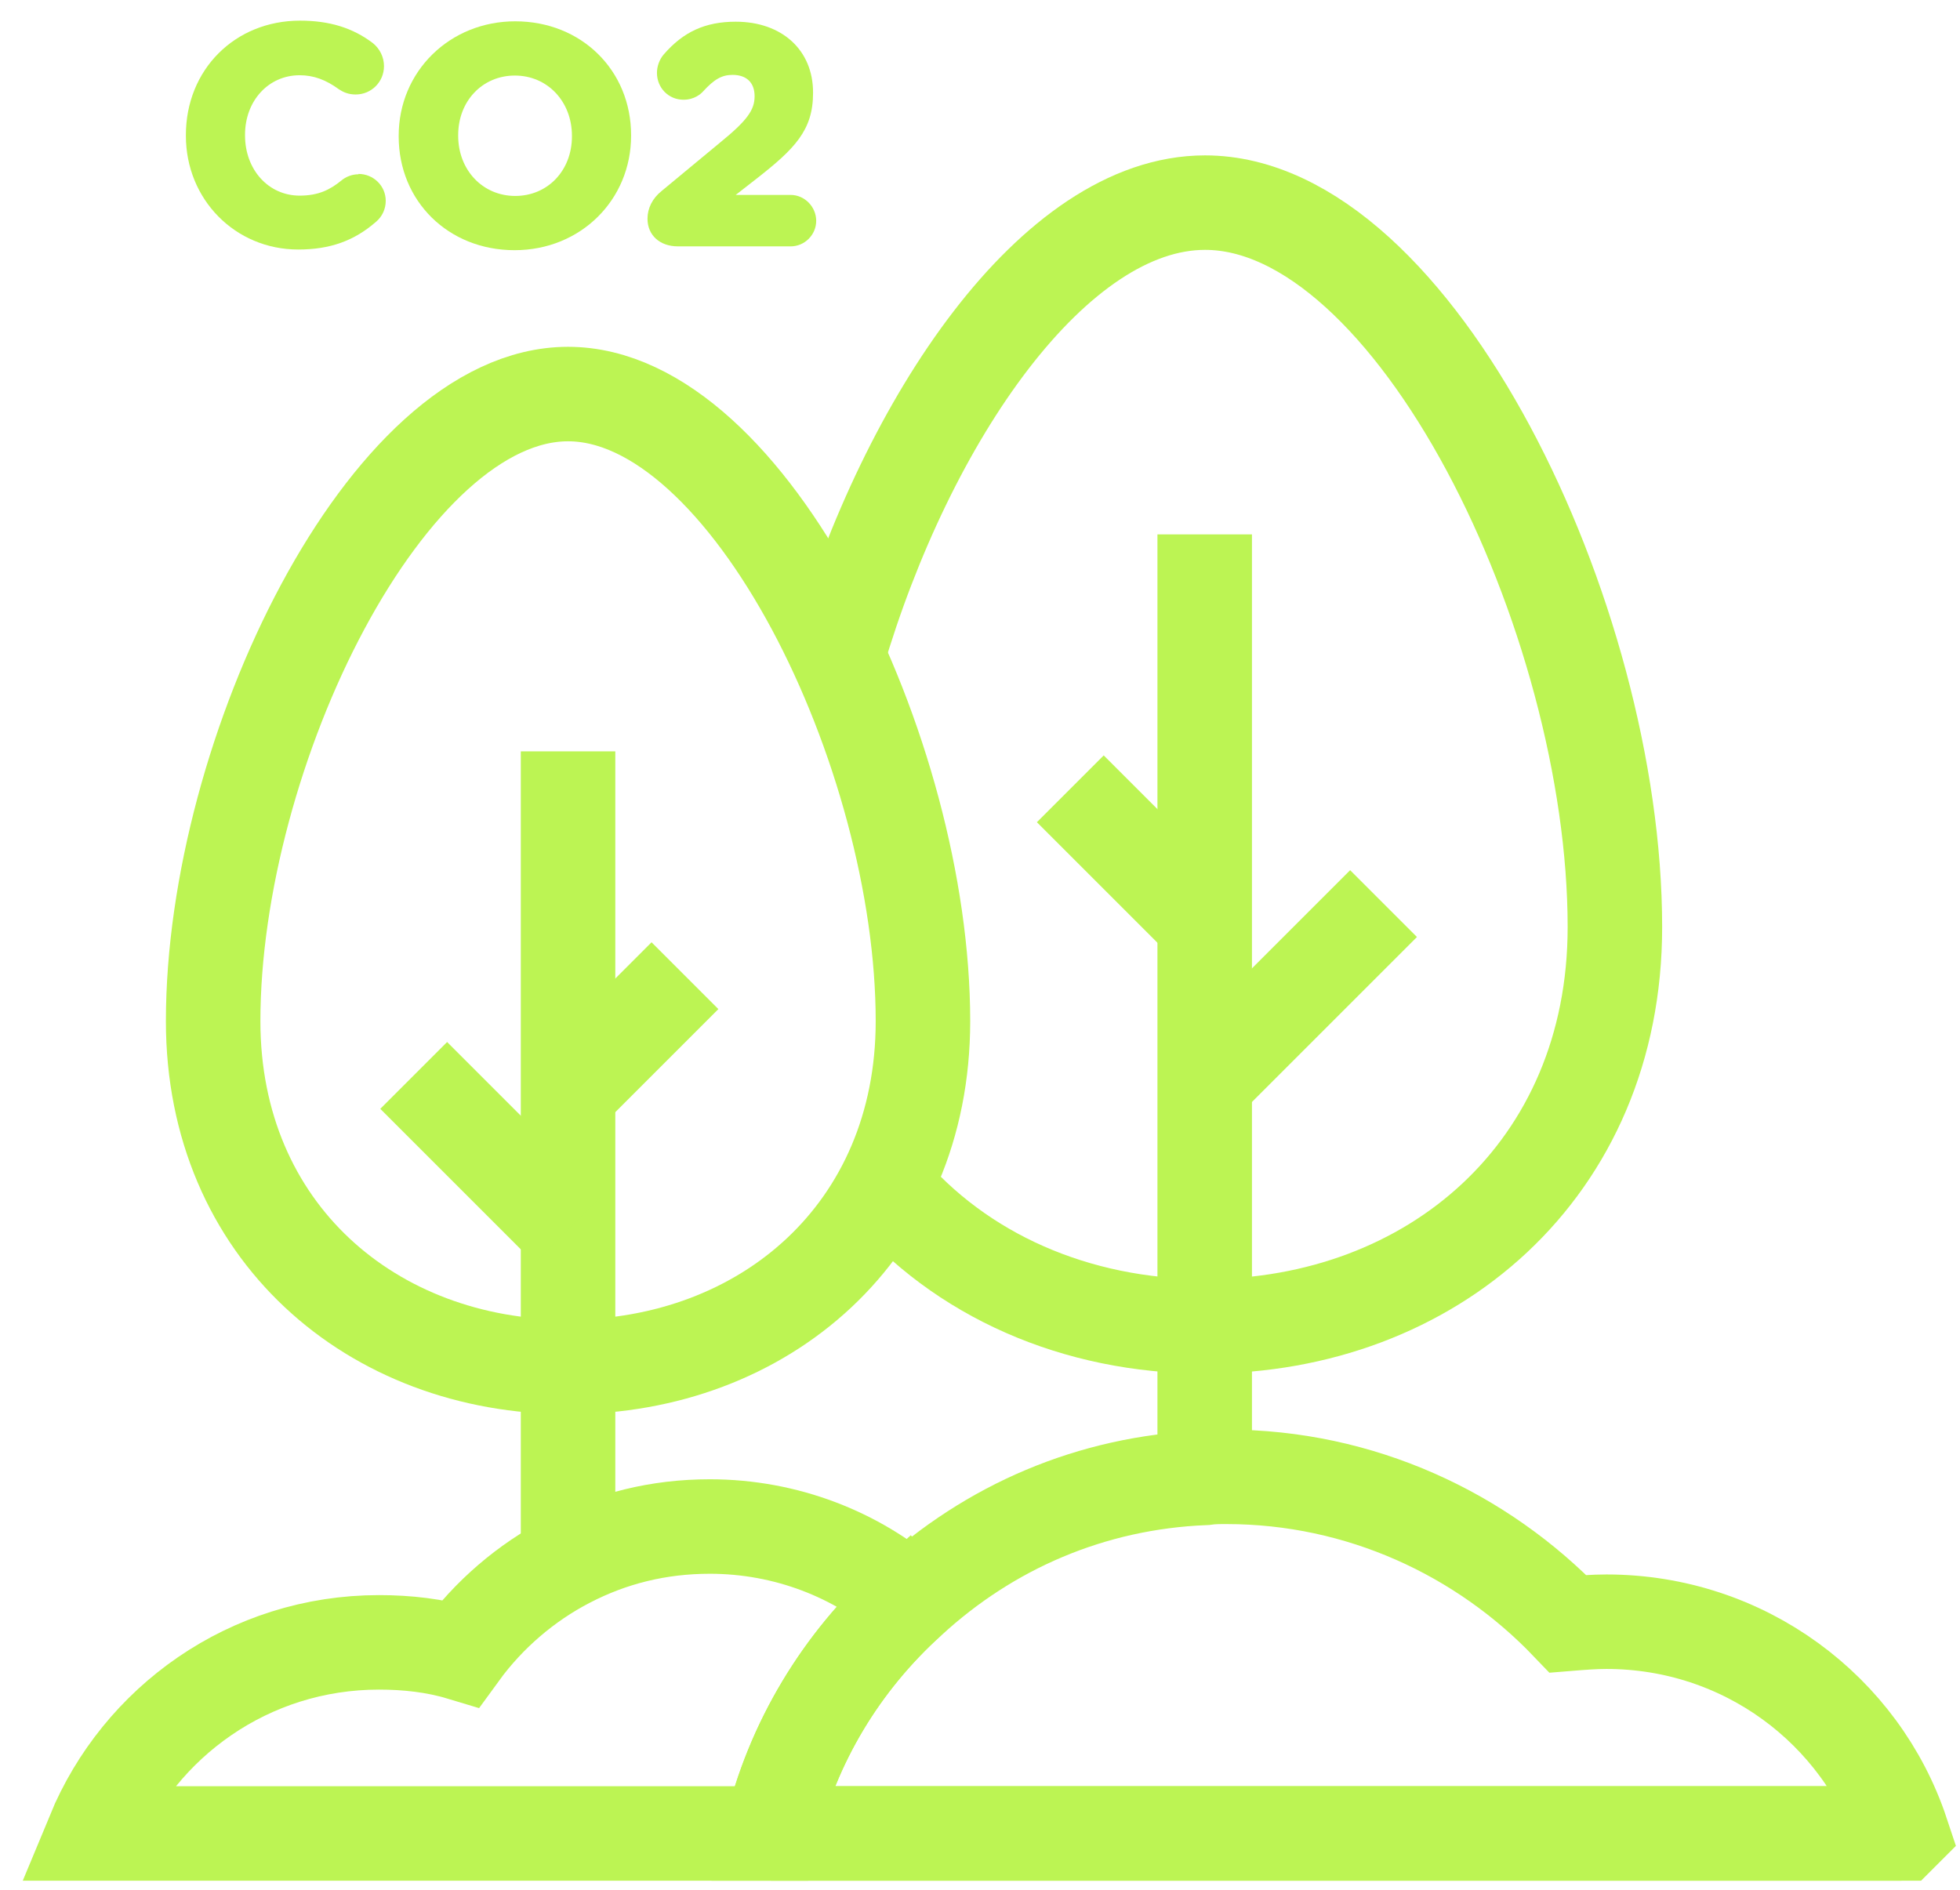 <svg width="56" height="54" viewBox="0 0 56 54" fill="none" xmlns="http://www.w3.org/2000/svg">
<path d="M34.42 42.24V37.91V30.91V26.37V15.27" stroke="#BCF453" stroke-width="2.7" stroke-miterlimit="10"/>
<path d="M34.43 30.92L39.53 25.82" stroke="#BCF453" stroke-width="2.7" stroke-miterlimit="10"/>
<path d="M34.43 26.39L30.58 22.54" stroke="#BCF453" stroke-width="2.7" stroke-miterlimit="10"/>
<path d="M10.241 4.98C10.061 4.98 9.881 5.05 9.751 5.16C9.431 5.42 9.101 5.59 8.561 5.59C7.671 5.59 7.001 4.85 7.001 3.87V3.85C7.001 2.88 7.671 2.15 8.561 2.15C8.961 2.15 9.311 2.28 9.681 2.55C9.801 2.63 9.951 2.7 10.161 2.7C10.611 2.7 10.971 2.34 10.971 1.89C10.971 1.63 10.851 1.39 10.651 1.23C10.071 0.79 9.401 0.59 8.571 0.59C6.711 0.59 5.311 1.99 5.311 3.86V3.88C5.311 5.7 6.721 7.13 8.521 7.13C9.431 7.13 10.121 6.88 10.741 6.34C10.921 6.19 11.021 5.97 11.021 5.74C11.021 5.31 10.671 4.97 10.241 4.97V4.98Z" fill="#BCF453"/>
<path d="M14.721 0.609C12.851 0.609 11.391 2.039 11.391 3.88V3.9C11.391 5.75 12.811 7.149 14.701 7.149C16.591 7.149 18.031 5.71 18.031 3.88V3.86C18.031 2.01 16.611 0.609 14.721 0.609ZM13.091 3.86C13.091 2.889 13.781 2.159 14.711 2.159C15.641 2.159 16.341 2.9 16.341 3.88V3.9C16.341 4.87 15.651 5.599 14.721 5.599C13.791 5.599 13.091 4.859 13.091 3.88V3.86Z" fill="#BCF453"/>
<path d="M22.61 5.57H21.02L21.61 5.11C22.71 4.25 23.23 3.72 23.23 2.66V2.64C23.23 1.43 22.34 0.62 21.02 0.62C20.15 0.62 19.52 0.91 18.96 1.56C18.84 1.7 18.77 1.9 18.77 2.08C18.77 2.51 19.1 2.85 19.53 2.85C19.84 2.85 20.03 2.68 20.09 2.61C20.41 2.26 20.63 2.14 20.93 2.14C21.33 2.14 21.56 2.36 21.56 2.75C21.56 3.14 21.35 3.44 20.59 4.06L18.9 5.46C18.64 5.67 18.5 5.95 18.5 6.25C18.5 6.72 18.85 7.04 19.37 7.04H22.59C22.99 7.04 23.32 6.71 23.32 6.31C23.32 5.91 22.99 5.57 22.59 5.57H22.61Z" fill="#BCF453"/>
<path d="M16.23 44.6V39.08V35.15V31.22V21.47" stroke="#BCF453" stroke-width="2.7" stroke-miterlimit="10"/>
<path d="M16.23 35.14L11.82 30.73" stroke="#BCF453" stroke-width="2.7" stroke-miterlimit="10"/>
<path d="M16.23 31.22L19.57 27.88" stroke="#BCF453" stroke-width="2.7" stroke-miterlimit="10"/>
<path d="M26.37 29.18C26.37 35.19 21.83 39.06 16.23 39.06C10.63 39.06 6.09 35.18 6.09 29.18C6.09 21.5 11.06 11.26 16.23 11.26C21.4 11.26 26.37 21.5 26.37 29.18Z" stroke="#BCF453" stroke-width="2.7" stroke-miterlimit="10"/>
<path d="M23.93 18.74C25.92 11.97 30.12 5.79 34.43 5.79C40.4 5.79 46.14 17.62 46.14 26.49C46.14 33.43 40.9 37.9 34.43 37.9C30.73 37.9 27.43 36.43 25.28 33.88" stroke="#BCF453" stroke-width="2.7" stroke-miterlimit="10"/>
<path d="M25.98 45.73C24.05 47.48 22.64 49.78 22.02 52.39H2.67C3.99 49.2 7.12 46.93 10.83 46.93C11.63 46.93 12.43 47.02 13.16 47.24C13.96 46.14 15.03 45.22 16.23 44.6C17.46 43.96 18.81 43.62 20.28 43.62C22.46 43.62 24.48 44.42 25.99 45.74L25.98 45.73Z" stroke="#BCF453" stroke-width="2.7" stroke-miterlimit="10"/>
<path d="M54.329 52.39H22.029" stroke="#BCF453" stroke-width="2.7" stroke-miterlimit="10"/>
<path d="M54.329 52.39H22.029C22.639 49.78 24.049 47.48 25.989 45.73C28.259 43.64 31.169 42.36 34.429 42.23C34.639 42.2 34.829 42.2 35.039 42.2C38.869 42.2 42.339 43.83 44.799 46.4C45.169 46.37 45.539 46.34 45.899 46.34C49.829 46.34 53.169 48.86 54.339 52.38L54.329 52.39Z" stroke="#BCF453" stroke-width="2.7" stroke-miterlimit="10"/>
</svg>

